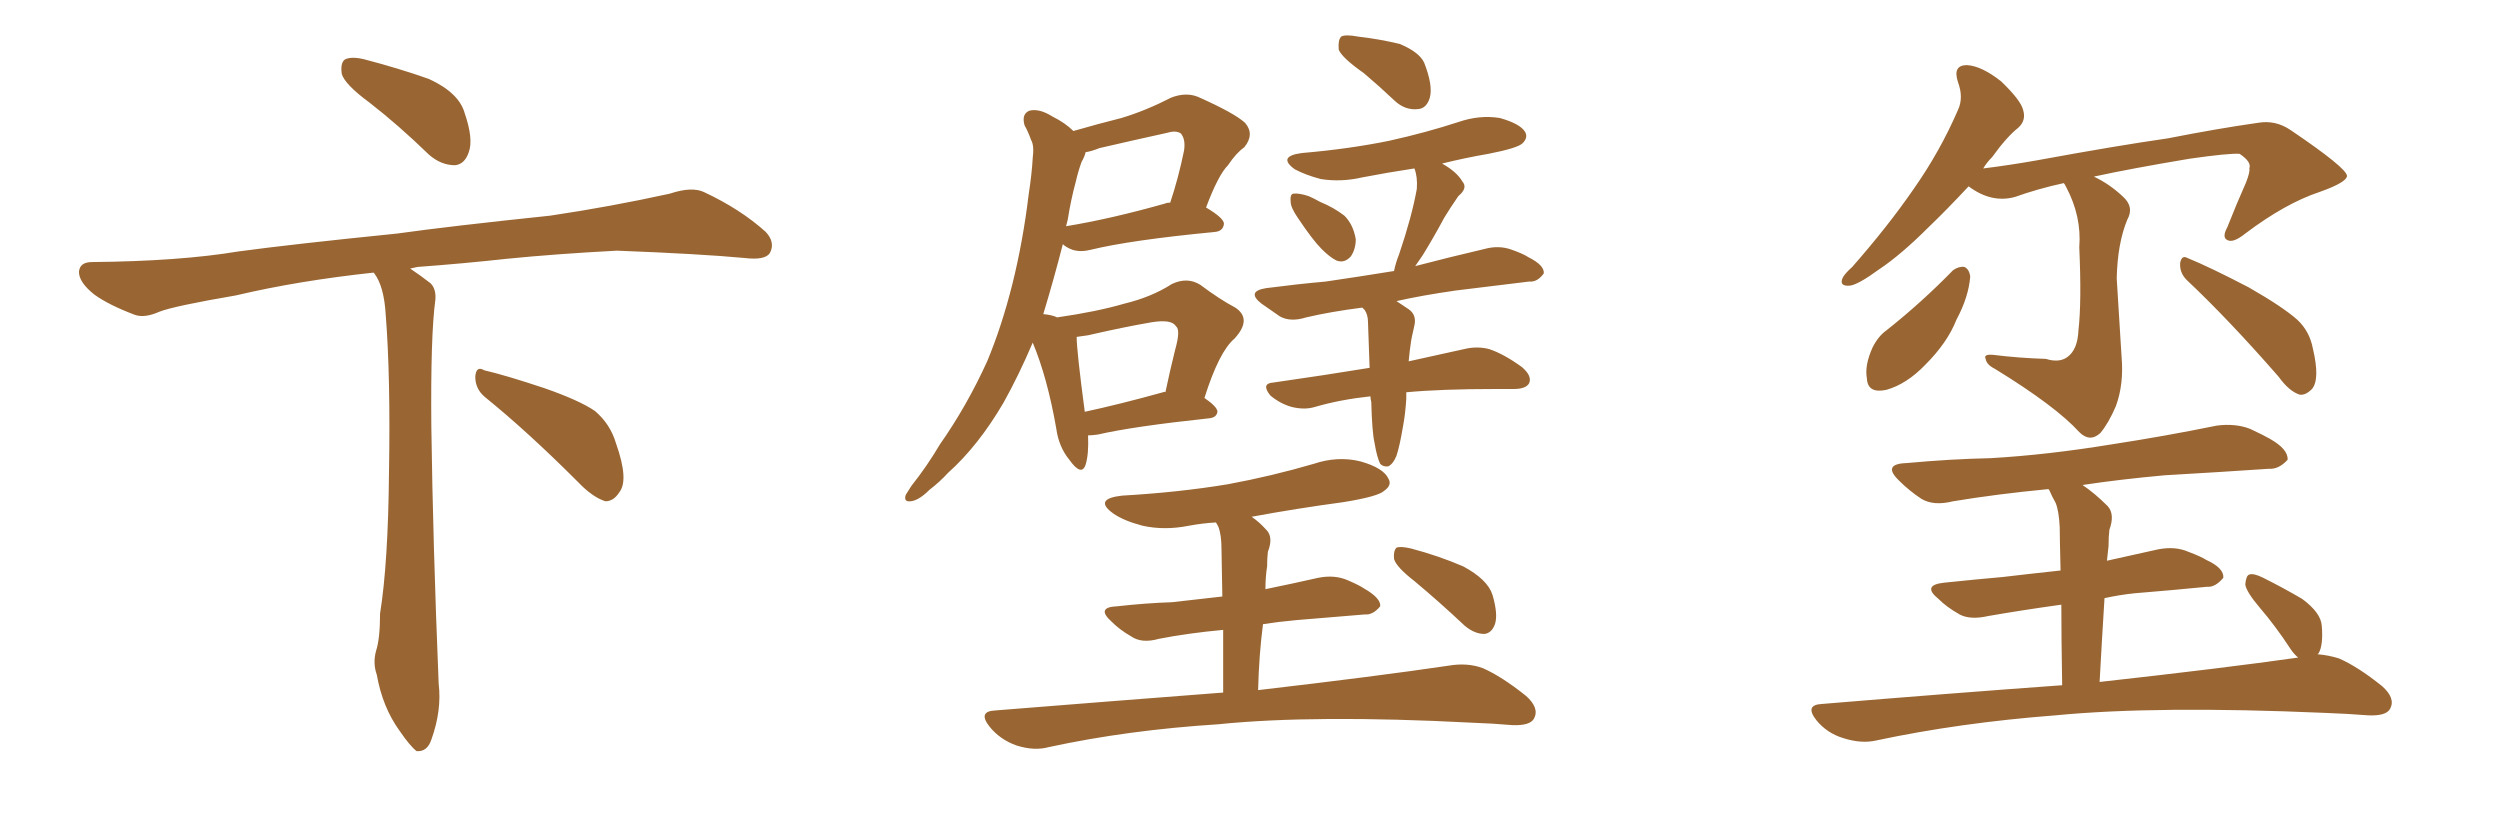 <svg xmlns="http://www.w3.org/2000/svg" xmlns:xlink="http://www.w3.org/1999/xlink" width="450" height="150"><path fill="#996633" padding="10" d="M66.50 18.46L66.50 18.46Q62.11 15.23 61.52 13.33L61.52 13.33Q61.23 11.28 62.11 10.69L62.11 10.69Q63.28 10.11 65.63 10.69L65.63 10.69Q71.78 12.30 77.20 14.21L77.20 14.21Q82.62 16.70 83.64 20.36L83.64 20.36Q85.25 25.05 84.38 27.39L84.38 27.39Q83.64 29.59 81.88 29.74L81.88 29.74Q79.39 29.74 77.20 27.83L77.20 27.83Q71.78 22.56 66.50 18.46ZM67.24 49.07L67.24 49.07Q53.61 50.54 42.48 53.17L42.48 53.17Q31.35 55.08 28.71 56.10L28.71 56.10Q26.07 57.28 24.32 56.69L24.32 56.69Q19.63 54.93 16.99 53.03L16.99 53.03Q14.21 50.83 14.21 48.93L14.21 48.93Q14.36 47.17 16.55 47.17L16.55 47.17Q32.37 47.02 42.92 45.26L42.92 45.26Q52.59 43.95 71.48 42.04L71.48 42.04Q80.86 40.72 99.02 38.82L99.02 38.82Q109.86 37.21 120.56 34.86L120.56 34.86Q124.51 33.54 126.71 34.57L126.71 34.57Q133.30 37.65 137.84 41.75L137.84 41.75Q139.60 43.65 138.57 45.56L138.57 45.56Q137.70 46.88 134.03 46.44L134.03 46.44Q126.12 45.70 111.04 45.12L111.04 45.12Q100.05 45.70 91.26 46.58L91.26 46.58Q83.20 47.46 75.15 48.05L75.15 48.05Q74.41 48.19 73.83 48.34L73.83 48.34Q75.59 49.51 77.49 50.98L77.49 50.98Q78.52 52.00 78.37 53.91L78.37 53.91Q77.49 60.35 77.64 76.76L77.64 76.76Q77.93 97.85 78.96 123.05L78.96 123.05Q79.54 127.88 77.64 133.15L77.64 133.15Q76.90 135.35 75 135.21L75 135.21Q73.83 134.33 71.92 131.54L71.92 131.54Q68.85 127.29 67.82 121.44L67.82 121.44Q67.09 119.38 67.68 117.19L67.68 117.19Q68.41 114.99 68.41 110.45L68.41 110.45Q69.87 101.37 70.02 84.96L70.02 84.96Q70.31 67.82 69.43 56.69L69.43 56.69Q69.14 51.56 67.38 49.22L67.38 49.22Q67.24 49.07 67.24 49.07ZM87.30 71.48L87.30 71.48L87.30 71.48Q85.55 70.02 85.55 67.82L85.55 67.82Q85.69 65.77 87.16 66.65L87.16 66.65Q90.97 67.53 98.00 69.87L98.00 69.87Q104.30 72.07 107.08 73.97L107.08 73.97Q109.86 76.32 110.89 79.83L110.89 79.83Q113.23 86.43 111.47 88.62L111.47 88.62Q110.45 90.23 108.98 90.23L108.98 90.23Q106.64 89.50 104.00 86.72L104.00 86.72Q94.92 77.64 87.30 71.48ZM195.85 78.37L195.85 78.37Q196.00 81.74 195.41 83.64L195.41 83.64Q194.68 85.84 192.48 82.76L192.48 82.76Q190.58 80.42 190.14 77.20L190.14 77.20Q188.53 67.97 185.89 61.67L185.89 61.67Q183.40 67.53 180.62 72.51L180.62 72.51Q176.07 80.27 170.65 85.11L170.65 85.11Q169.19 86.72 167.29 88.18L167.29 88.18Q165.38 90.09 163.92 90.23L163.92 90.23Q162.60 90.38 163.04 89.06L163.04 89.06Q163.48 88.33 164.06 87.45L164.06 87.45Q166.85 83.94 169.19 79.98L169.19 79.98Q174.02 73.10 177.69 65.04L177.69 65.04Q180.32 58.74 182.23 51.12L182.23 51.12Q184.13 43.51 185.16 35.01L185.16 35.01Q185.74 31.20 185.89 28.42L185.89 28.42Q186.18 26.22 185.60 25.20L185.60 25.20Q185.01 23.58 184.42 22.56L184.42 22.56Q183.84 20.51 185.30 19.92L185.30 19.92Q187.06 19.48 189.40 20.95L189.40 20.95Q191.75 22.12 193.21 23.58L193.21 23.58Q197.75 22.27 201.86 21.24L201.86 21.24Q206.25 19.92 210.79 17.58L210.79 17.58Q213.43 16.55 215.63 17.43L215.63 17.43Q222.22 20.36 224.12 22.12L224.12 22.12Q225.88 24.17 223.97 26.51L223.97 26.51Q222.51 27.54 221.04 29.74L221.04 29.74Q219.29 31.49 217.09 37.35L217.09 37.35Q220.31 39.26 220.31 40.28L220.31 40.28Q220.17 41.60 218.70 41.75L218.70 41.75Q203.47 43.21 196.29 44.97L196.29 44.97Q194.53 45.41 193.07 44.97L193.07 44.97Q191.89 44.53 191.31 43.95L191.31 43.95Q189.70 50.24 187.79 56.54L187.79 56.54Q189.40 56.69 190.28 57.13L190.28 57.13Q197.46 56.10 202.44 54.64L202.44 54.64Q207.28 53.47 210.94 51.12L210.94 51.12Q213.72 49.80 216.06 51.27L216.06 51.27Q219.58 53.91 222.36 55.37L222.36 55.37Q225.44 57.42 222.22 60.94L222.22 60.94Q219.43 63.28 216.80 71.63L216.80 71.63Q219.14 73.24 219.14 74.12L219.14 74.12Q218.99 75.15 217.68 75.29L217.68 75.29Q203.91 76.76 197.61 78.22L197.61 78.22Q196.44 78.37 195.85 78.37ZM209.33 70.61L209.33 70.61Q209.62 70.46 209.77 70.61L209.77 70.61Q210.64 66.50 211.52 62.99L211.52 62.99Q212.55 59.33 211.67 58.74L211.67 58.74Q210.94 57.42 207.28 58.01L207.28 58.01Q202.15 58.89 195.85 60.35L195.85 60.35Q194.68 60.50 193.80 60.64L193.80 60.64Q193.80 63.13 195.26 74.12L195.26 74.12Q201.42 72.80 209.33 70.61ZM192.19 39.55L192.19 39.55Q192.04 40.14 191.89 40.72L191.89 40.72Q199.95 39.40 209.77 36.62L209.77 36.62Q210.06 36.47 210.64 36.47L210.64 36.47Q212.11 32.08 213.13 27.10L213.13 27.10Q213.43 25.05 212.55 24.02L212.55 24.02Q211.67 23.44 210.21 23.88L210.21 23.88Q204.20 25.20 197.90 26.66L197.90 26.66Q196.44 27.25 195.41 27.39L195.41 27.39Q195.26 28.13 194.68 29.15L194.68 29.15Q194.09 30.76 193.65 32.67L193.65 32.67Q192.77 35.89 192.19 39.55ZM245.51 13.18L245.51 13.18Q241.55 10.40 240.97 8.94L240.97 8.94Q240.82 7.18 241.41 6.59L241.41 6.59Q242.14 6.15 244.48 6.59L244.48 6.59Q248.29 7.03 251.95 7.91L251.95 7.91Q255.47 9.38 256.35 11.28L256.35 11.28Q257.96 15.38 257.37 17.58L257.37 17.58Q256.79 19.48 255.32 19.63L255.32 19.63Q252.98 19.92 251.07 18.16L251.07 18.16Q248.29 15.53 245.51 13.18ZM233.64 39.26L233.64 39.26Q232.32 37.35 232.32 36.33L232.32 36.33Q232.18 35.01 232.76 34.86L232.76 34.86Q233.79 34.72 235.55 35.30L235.55 35.30Q236.57 35.74 237.60 36.33L237.60 36.33Q240.09 37.35 241.99 38.82L241.99 38.82Q243.60 40.43 244.04 43.07L244.04 43.07Q244.04 44.82 243.16 46.14L243.16 46.14Q241.99 47.46 240.53 46.88L240.53 46.88Q239.36 46.29 237.89 44.82L237.89 44.82Q236.28 43.21 233.64 39.26ZM247.41 79.69L247.41 79.69Q246.97 77.78 246.83 72.36L246.83 72.36Q246.68 71.78 246.68 71.34L246.68 71.34Q241.26 71.92 236.72 73.24L236.72 73.24Q234.81 73.83 232.47 73.24L232.47 73.24Q230.42 72.66 228.66 71.19L228.66 71.19Q226.90 68.99 229.25 68.85L229.25 68.85Q238.48 67.53 246.53 66.21L246.53 66.21Q246.39 61.52 246.24 58.01L246.24 58.01Q246.24 56.69 245.65 55.81L245.65 55.81Q245.36 55.52 245.21 55.37L245.21 55.37Q239.50 56.10 235.11 57.13L235.11 57.13Q232.32 58.01 230.42 56.98L230.42 56.98Q228.52 55.66 227.05 54.64L227.05 54.64Q224.27 52.44 227.93 51.86L227.93 51.86Q233.64 51.12 238.62 50.68L238.62 50.68Q244.63 49.80 250.93 48.78L250.93 48.78Q251.22 47.31 251.81 45.85L251.81 45.85Q254.15 38.96 255.03 33.98L255.03 33.98Q255.18 31.79 254.59 30.32L254.59 30.32Q249.76 31.05 245.21 31.93L245.21 31.93Q241.41 32.81 237.74 32.23L237.74 32.23Q234.96 31.49 233.06 30.47L233.06 30.47Q229.83 28.13 234.38 27.54L234.38 27.54Q242.87 26.81 250.05 25.34L250.05 25.34Q256.64 23.88 262.50 21.97L262.50 21.97Q266.31 20.65 269.97 21.24L269.97 21.24Q273.63 22.27 274.51 23.73L274.51 23.73Q275.10 24.76 274.07 25.78L274.07 25.78Q273.19 26.66 267.92 27.69L267.92 27.69Q263.67 28.42 259.57 29.44L259.57 29.44Q262.21 30.91 263.23 32.67L263.23 32.67Q264.26 33.84 262.50 35.30L262.50 35.30Q260.89 37.65 260.01 39.11L260.01 39.11Q257.96 42.92 256.05 46.00L256.05 46.00Q255.32 47.02 254.74 47.90L254.74 47.90Q260.89 46.29 267.19 44.82L267.19 44.82Q269.82 44.09 272.17 44.97L272.17 44.97Q274.22 45.70 275.10 46.29L275.10 46.29Q278.03 47.75 277.88 49.22L277.88 49.22Q276.71 50.83 275.24 50.68L275.24 50.68Q269.24 51.42 262.06 52.29L262.06 52.29Q255.91 53.17 251.37 54.20L251.37 54.20Q252.25 54.79 253.56 55.66L253.56 55.66Q255.03 56.69 254.59 58.59L254.59 58.59Q254.44 59.33 254.30 59.91L254.30 59.91Q254.15 60.50 254.00 61.38L254.00 61.38Q253.71 63.28 253.56 65.04L253.56 65.04Q259.42 63.72 263.53 62.84L263.53 62.84Q265.87 62.26 268.07 62.84L268.07 62.84Q270.70 63.72 273.93 66.06L273.93 66.06Q275.83 67.68 275.24 68.99L275.24 68.99Q274.66 70.02 272.46 70.02L272.46 70.02Q270.70 70.02 269.24 70.02L269.24 70.02Q259.42 70.02 253.13 70.61L253.13 70.61Q253.13 71.19 253.13 71.78L253.13 71.78Q252.98 74.41 252.54 76.76L252.54 76.76Q251.95 80.27 251.37 82.03L251.37 82.03Q250.78 83.50 249.90 83.94L249.90 83.94Q249.02 84.08 248.44 83.50L248.44 83.50Q247.85 82.32 247.41 79.69ZM220.17 124.66L220.17 124.66Q220.17 117.92 220.17 113.38L220.17 113.38Q213.87 113.96 208.59 114.99L208.59 114.99Q205.52 115.87 203.61 114.55L203.61 114.55Q201.56 113.38 200.10 111.91L200.10 111.91Q197.17 109.28 201.12 109.13L201.12 109.13Q206.40 108.54 210.94 108.40L210.94 108.40Q215.04 107.96 220.02 107.37L220.02 107.37Q219.87 100.34 219.87 98.88L219.87 98.88Q219.87 96.24 219.29 94.78L219.29 94.78Q218.99 94.19 218.85 94.04L218.85 94.04Q216.36 94.19 214.01 94.63L214.01 94.63Q209.62 95.51 205.66 94.63L205.66 94.63Q202.29 93.75 200.39 92.43L200.39 92.43Q196.73 89.79 202.00 89.21L202.00 89.21Q212.26 88.62 221.04 87.16L221.04 87.16Q228.96 85.69 236.43 83.50L236.43 83.50Q240.82 82.03 244.92 83.06L244.92 83.06Q249.02 84.23 249.90 86.13L249.90 86.13Q250.63 87.30 249.17 88.33L249.17 88.33Q248.14 89.36 241.85 90.38L241.85 90.38Q233.20 91.55 225.29 93.02L225.29 93.02Q226.61 93.90 227.93 95.36L227.93 95.36Q229.25 96.68 228.22 99.32L228.22 99.32Q228.08 100.49 228.08 101.95L228.08 101.95Q227.78 103.86 227.78 106.05L227.78 106.05Q232.76 105.03 237.30 104.00L237.30 104.00Q240.23 103.42 242.58 104.44L242.58 104.44Q244.63 105.32 245.51 105.91L245.51 105.91Q248.58 107.67 248.44 109.13L248.44 109.13Q247.12 110.74 245.65 110.60L245.65 110.60Q240.09 111.04 233.35 111.62L233.35 111.62Q230.13 111.91 227.34 112.35L227.34 112.35Q226.61 117.92 226.46 124.22L226.46 124.22Q247.85 121.73 260.74 119.82L260.74 119.82Q264.11 119.24 266.89 120.26L266.89 120.26Q270.26 121.73 274.66 125.24L274.66 125.24Q277.15 127.44 276.12 129.35L276.12 129.35Q275.39 130.66 272.17 130.52L272.17 130.52Q268.80 130.22 264.84 130.08L264.84 130.08Q236.57 128.61 219.29 130.37L219.29 130.37Q203.03 131.40 188.82 134.47L188.82 134.47Q186.18 135.21 182.96 134.18L182.96 134.18Q180.03 133.15 178.13 130.81L178.13 130.81Q175.93 128.03 179.15 127.88L179.15 127.88Q201.12 126.12 220.17 124.66ZM254.59 104.59L254.59 104.59L254.59 104.59Q251.37 102.10 250.93 100.63L250.93 100.63Q250.78 99.17 251.37 98.58L251.37 98.58Q252.10 98.29 254.00 98.73L254.00 98.73Q258.98 100.05 263.38 101.95L263.38 101.95Q267.77 104.30 268.65 107.08L268.65 107.08Q269.68 110.60 269.09 112.35L269.09 112.35Q268.51 113.96 267.19 114.11L267.19 114.11Q265.43 114.11 263.67 112.65L263.67 112.65Q258.98 108.25 254.59 104.59ZM368.26 64.60L368.26 64.60Q370.61 65.33 372.07 64.31L372.07 64.31Q373.97 62.99 374.12 59.47L374.12 59.47Q374.71 54.35 374.27 44.53L374.27 44.53Q374.71 38.96 371.92 33.69L371.92 33.69Q371.63 33.11 371.48 32.96L371.48 32.96Q366.80 33.98 362.70 35.45L362.70 35.45Q358.45 36.62 354.35 33.54L354.35 33.54Q350.39 37.79 347.17 40.87L347.17 40.87Q342.19 45.85 338.23 48.49L338.23 48.49Q334.42 51.27 332.96 51.42L332.96 51.42Q331.05 51.56 331.64 50.10L331.64 50.10Q331.93 49.37 333.40 48.05L333.40 48.05Q339.84 40.72 344.38 34.13L344.38 34.13Q349.22 27.25 352.44 19.78L352.44 19.78Q353.47 17.58 352.44 14.79L352.44 14.79Q351.42 11.72 354.05 11.72L354.05 11.72Q356.69 11.87 360.21 14.65L360.21 14.65Q363.72 18.02 364.16 19.78L364.16 19.78Q364.75 21.68 363.28 23.00L363.28 23.00Q361.23 24.61 358.59 28.27L358.59 28.27Q357.57 29.30 356.98 30.32L356.98 30.32Q361.67 29.74 366.65 28.86L366.65 28.86Q381.01 26.22 390.23 24.90L390.23 24.90Q399.17 23.14 406.35 22.12L406.35 22.12Q409.57 21.53 412.35 23.44L412.35 23.44Q422.31 30.18 422.46 31.64L422.46 31.64Q422.46 32.81 417.48 34.57L417.48 34.57Q411.33 36.62 404.15 42.04L404.15 42.04Q401.95 43.80 400.93 43.21L400.93 43.21Q399.90 42.77 400.93 40.87L400.93 40.87Q402.54 36.77 404.30 32.81L404.30 32.81Q405.03 30.91 404.88 30.32L404.88 30.32Q405.32 29.15 403.13 27.69L403.13 27.69Q401.37 27.54 394.19 28.56L394.19 28.56Q383.64 30.32 376.90 31.79L376.90 31.79Q379.69 33.11 382.03 35.30L382.03 35.30Q384.23 37.21 382.91 39.55L382.91 39.55Q381.15 43.80 381.01 50.10L381.01 50.10Q381.74 62.26 381.88 64.16L381.88 64.16Q382.32 69.14 380.86 73.10L380.86 73.10Q379.54 76.17 378.08 77.93L378.08 77.93Q376.17 79.69 374.27 77.78L374.27 77.78Q370.02 73.10 359.03 66.36L359.03 66.36Q357.57 65.63 357.42 64.60L357.42 64.60Q356.98 63.72 358.74 63.87L358.74 63.87Q363.43 64.45 368.26 64.60ZM351.56 48.63L351.56 48.63Q352.59 47.90 353.61 48.05L353.61 48.05Q354.49 48.49 354.64 49.80L354.64 49.80Q354.35 53.47 352.15 57.57L352.15 57.57Q350.54 61.67 346.58 65.63L346.58 65.63Q343.21 69.14 339.55 70.17L339.55 70.17Q336.18 70.90 336.04 68.12L336.04 68.12Q335.60 65.77 337.06 62.55L337.06 62.55Q338.09 60.50 339.55 59.47L339.55 59.47Q345.85 54.49 351.56 48.63ZM393.60 50.39L393.60 50.39Q392.29 49.07 392.43 47.31L392.43 47.31Q392.72 45.85 393.75 46.44L393.75 46.44Q397.71 48.05 404.74 51.71L404.74 51.71Q410.89 55.22 413.53 57.57L413.53 57.57Q415.72 59.62 416.31 62.70L416.31 62.70Q417.63 68.26 416.16 70.02L416.16 70.02Q414.99 71.19 413.96 71.04L413.96 71.04Q412.06 70.46 410.16 67.82L410.16 67.82Q401.22 57.57 393.60 50.39ZM417.19 117.77L417.19 117.77L417.19 117.77Q419.09 117.92 421.00 118.51L421.00 118.51Q424.37 119.97 428.76 123.49L428.76 123.49Q431.25 125.68 430.22 127.59L430.22 127.59Q429.49 128.91 426.27 128.76L426.27 128.76Q422.61 128.47 418.51 128.32L418.51 128.32Q388.18 127.00 370.02 128.76L370.02 128.76Q352.73 130.08 337.65 133.30L337.65 133.30Q335.01 133.89 331.79 132.86L331.79 132.86Q328.86 131.98 326.95 129.64L326.95 129.64Q324.76 126.86 327.98 126.71L327.98 126.71Q350.98 124.80 371.19 123.34L371.19 123.34Q371.04 114.70 371.04 108.84L371.04 108.84Q363.72 109.86 357.86 110.89L357.86 110.89Q354.64 111.62 352.73 110.60L352.73 110.60Q350.39 109.28 348.93 107.81L348.93 107.81Q345.85 105.32 349.95 104.88L349.95 104.88Q355.52 104.30 360.50 103.86L360.50 103.86Q365.48 103.27 370.90 102.69L370.90 102.69Q370.75 96.39 370.75 94.92L370.75 94.92Q370.61 91.99 370.02 90.53L370.02 90.53Q369.43 89.50 368.85 88.18L368.85 88.18Q368.70 88.04 368.70 88.04L368.70 88.04Q359.47 88.92 351.56 90.23L351.56 90.23Q348.05 91.11 345.85 89.79L345.85 89.79Q343.65 88.33 341.89 86.57L341.89 86.57Q338.67 83.50 343.21 83.35L343.21 83.35Q351.12 82.62 358.30 82.47L358.30 82.47Q368.55 81.88 380.13 79.98L380.13 79.98Q389.65 78.52 399.02 76.61L399.02 76.61Q402.39 76.17 405.03 77.20L405.03 77.20Q407.52 78.37 408.54 78.96L408.54 78.96Q411.91 80.86 411.77 82.76L411.77 82.76Q410.16 84.52 408.40 84.38L408.40 84.38Q399.90 84.96 389.65 85.55L389.65 85.55Q381.59 86.28 374.85 87.30L374.85 87.30Q377.05 88.77 379.39 91.11L379.39 91.11Q380.71 92.58 379.69 95.36L379.69 95.36Q379.54 96.53 379.54 98.29L379.54 98.29Q379.39 99.46 379.25 100.93L379.25 100.93Q383.94 99.90 388.48 98.88L388.48 98.88Q391.55 98.29 393.90 99.32L393.90 99.32Q396.24 100.20 397.12 100.78L397.12 100.78Q400.34 102.25 400.20 104.00L400.20 104.00Q398.73 105.76 397.27 105.62L397.27 105.62Q391.41 106.20 384.23 106.79L384.23 106.79Q381.45 107.08 378.81 107.67L378.81 107.67Q378.37 114.70 377.93 122.75L377.93 122.75Q400.34 120.26 413.67 118.36L413.67 118.36Q412.94 117.77 412.35 116.89L412.35 116.89Q409.57 112.65 406.79 109.42L406.79 109.42Q404.30 106.49 404.15 105.18L404.15 105.18Q404.30 103.56 404.88 103.42L404.88 103.42Q405.62 103.13 407.37 104.00L407.37 104.00Q411.18 105.91 414.40 107.81L414.40 107.81Q417.77 110.30 417.92 112.65L417.92 112.65Q418.21 116.16 417.33 117.63L417.33 117.63Q417.19 117.63 417.19 117.77Z"/></svg>